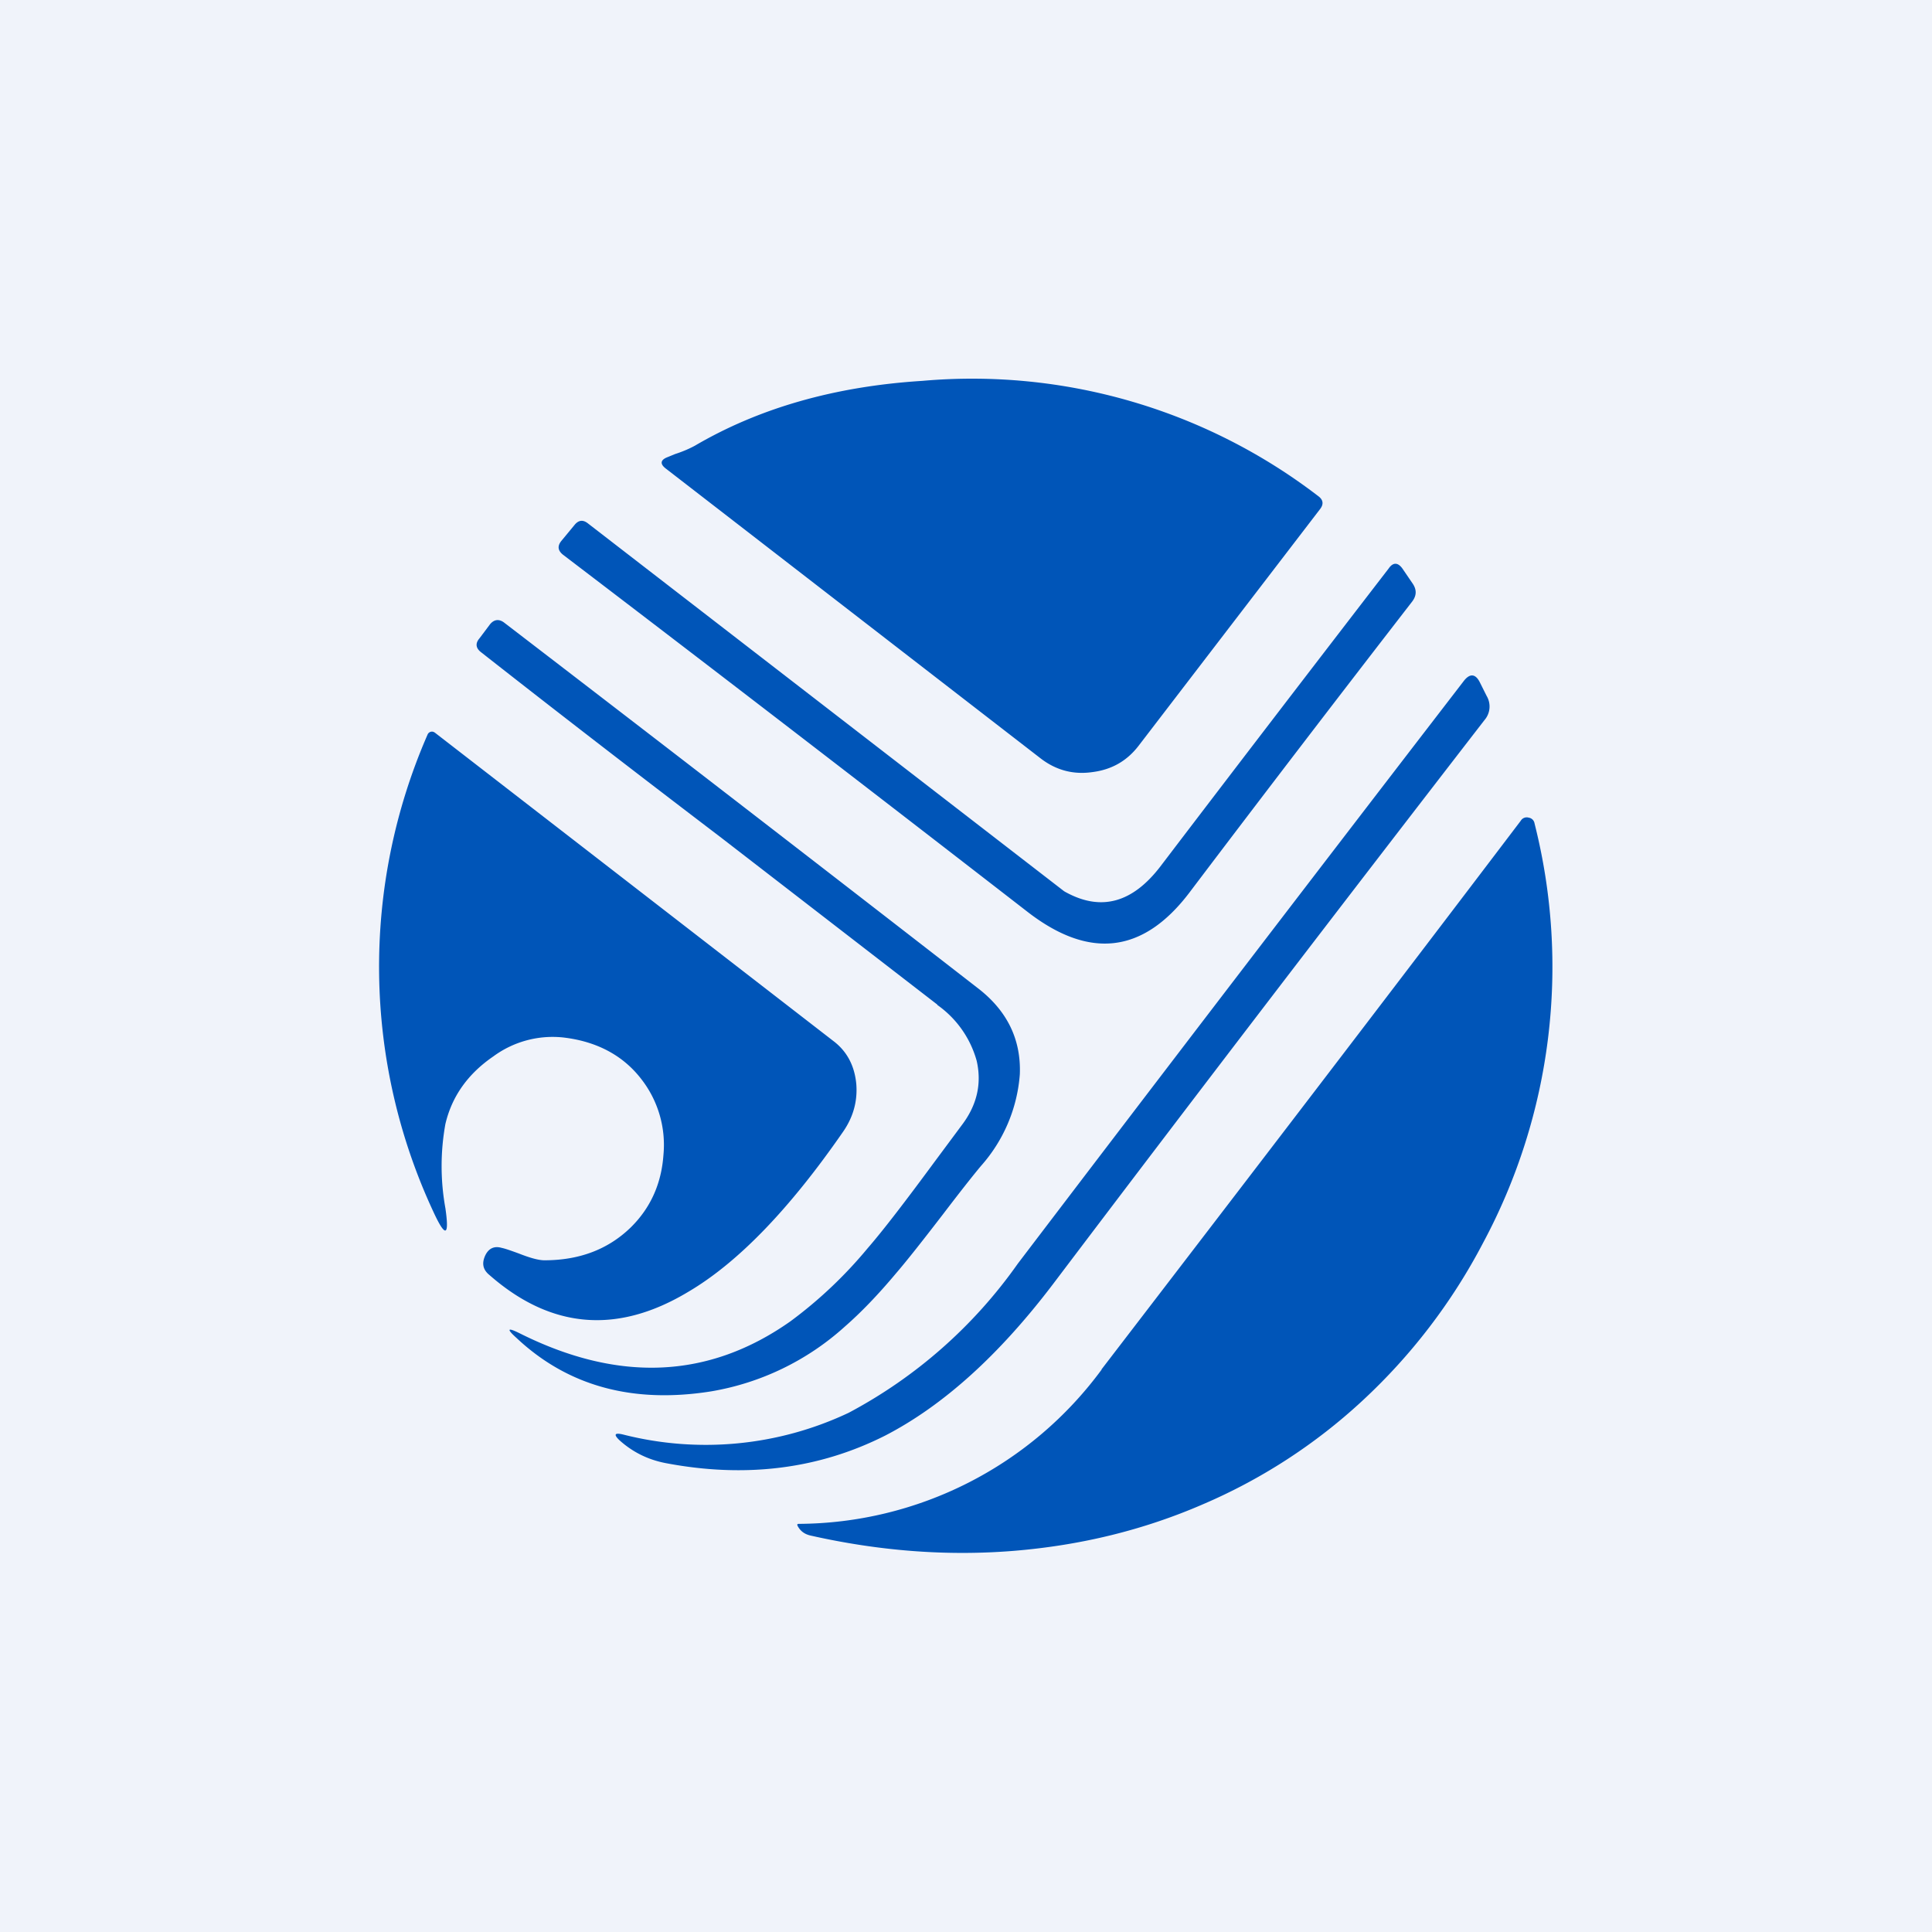 <svg width="56" height="56" viewBox="0 0 56 56" xmlns="http://www.w3.org/2000/svg"><path fill="#F0F3FA" d="M0 0h56v56H0z"/><path d="M26.73 11.04c-2.54.16-4.73.79-6.59 1.88-.13.07-.32.16-.57.24l-.22.09c-.21.08-.23.2-.04.34l10.85 8.39c.44.34.94.48 1.5.4.56-.07 1-.32 1.34-.76l5.26-6.86c.11-.14.1-.27-.05-.38a16.48 16.48 0 0 0-11.48-3.34Zm6.9 14.08c-.8 1.04-1.7 1.3-2.72.75a.78.78 0 0 1-.07-.04l-13.8-10.66c-.14-.11-.27-.1-.39.05l-.38.46c-.12.15-.1.28.05.4 4.62 3.52 9.1 6.97 13.45 10.34 1.8 1.4 3.36 1.22 4.7-.54 2.14-2.83 4.3-5.65 6.46-8.44.13-.17.14-.34.02-.52l-.3-.44c-.13-.18-.27-.19-.4 0-2.08 2.7-4.29 5.58-6.62 8.64Zm-6.46 4-6.28-4.85c-3.1-2.36-5.4-4.15-6.94-5.36-.16-.12-.18-.26-.05-.41l.3-.4c.12-.15.27-.17.43-.04 4.63 3.55 9.2 7.08 13.71 10.58.86.66 1.26 1.5 1.22 2.5a4.5 4.5 0 0 1-1.13 2.66c-.25.3-.62.77-1.1 1.4-.6.78-1.05 1.35-1.36 1.71-.52.62-1.01 1.13-1.48 1.54a7.68 7.68 0 0 1-3.88 1.88c-2.27.36-4.15-.15-5.64-1.55-.3-.27-.26-.31.1-.13 2.86 1.43 5.47 1.32 7.84-.35a12.7 12.7 0 0 0 2.24-2.12c.46-.53 1.11-1.38 1.95-2.52l.78-1.05c.44-.58.58-1.2.43-1.86a2.94 2.94 0 0 0-1.14-1.62ZM24.6 40.95a9.7 9.7 0 0 1-6.54.63c-.25-.06-.28 0-.1.17.38.34.82.56 1.34.66 2.32.44 4.44.17 6.36-.8 1.68-.87 3.3-2.33 4.87-4.4 4.28-5.66 8.45-11.1 12.5-16.34a.6.6 0 0 0 .06-.7l-.19-.38c-.13-.27-.3-.28-.48-.04-4.38 5.69-8.69 11.32-12.92 16.88a14.05 14.05 0 0 1-4.9 4.32Zm-8.82-4.42c1.02 0 1.85-.32 2.5-.95.57-.56.89-1.26.95-2.1a3.1 3.1 0 0 0-.64-2.2c-.53-.69-1.3-1.1-2.28-1.21a2.9 2.9 0 0 0-2.01.55c-.73.5-1.2 1.15-1.39 1.96a6.84 6.84 0 0 0 0 2.44c.12.83 0 .86-.35.1a16.81 16.81 0 0 1-.17-13.82.14.14 0 0 1 .1-.09c.04-.01.08 0 .12.03l11.54 8.93c.4.3.62.72.67 1.25.04.5-.09.96-.38 1.38-1.55 2.24-3.05 3.8-4.5 4.65-2.05 1.23-3.97 1.07-5.75-.49-.2-.16-.23-.35-.12-.58.1-.2.26-.27.47-.21.1.02.27.08.49.16.33.13.58.2.75.2Zm16.15 3.17a10.97 10.97 0 0 1-8.78 4.47c-.04 0-.05.02-.03.06.08.15.2.24.38.28 2 .45 3.97.6 5.91.44 1.92-.16 3.73-.6 5.44-1.34a16.14 16.14 0 0 0 4.63-3 16.9 16.9 0 0 0 3.5-4.57 16.93 16.93 0 0 0 1.5-12.17.2.2 0 0 0-.17-.17.2.2 0 0 0-.23.09c-3.9 5.14-7.96 10.44-12.15 15.9Z" fill="#0055B8"/></svg>